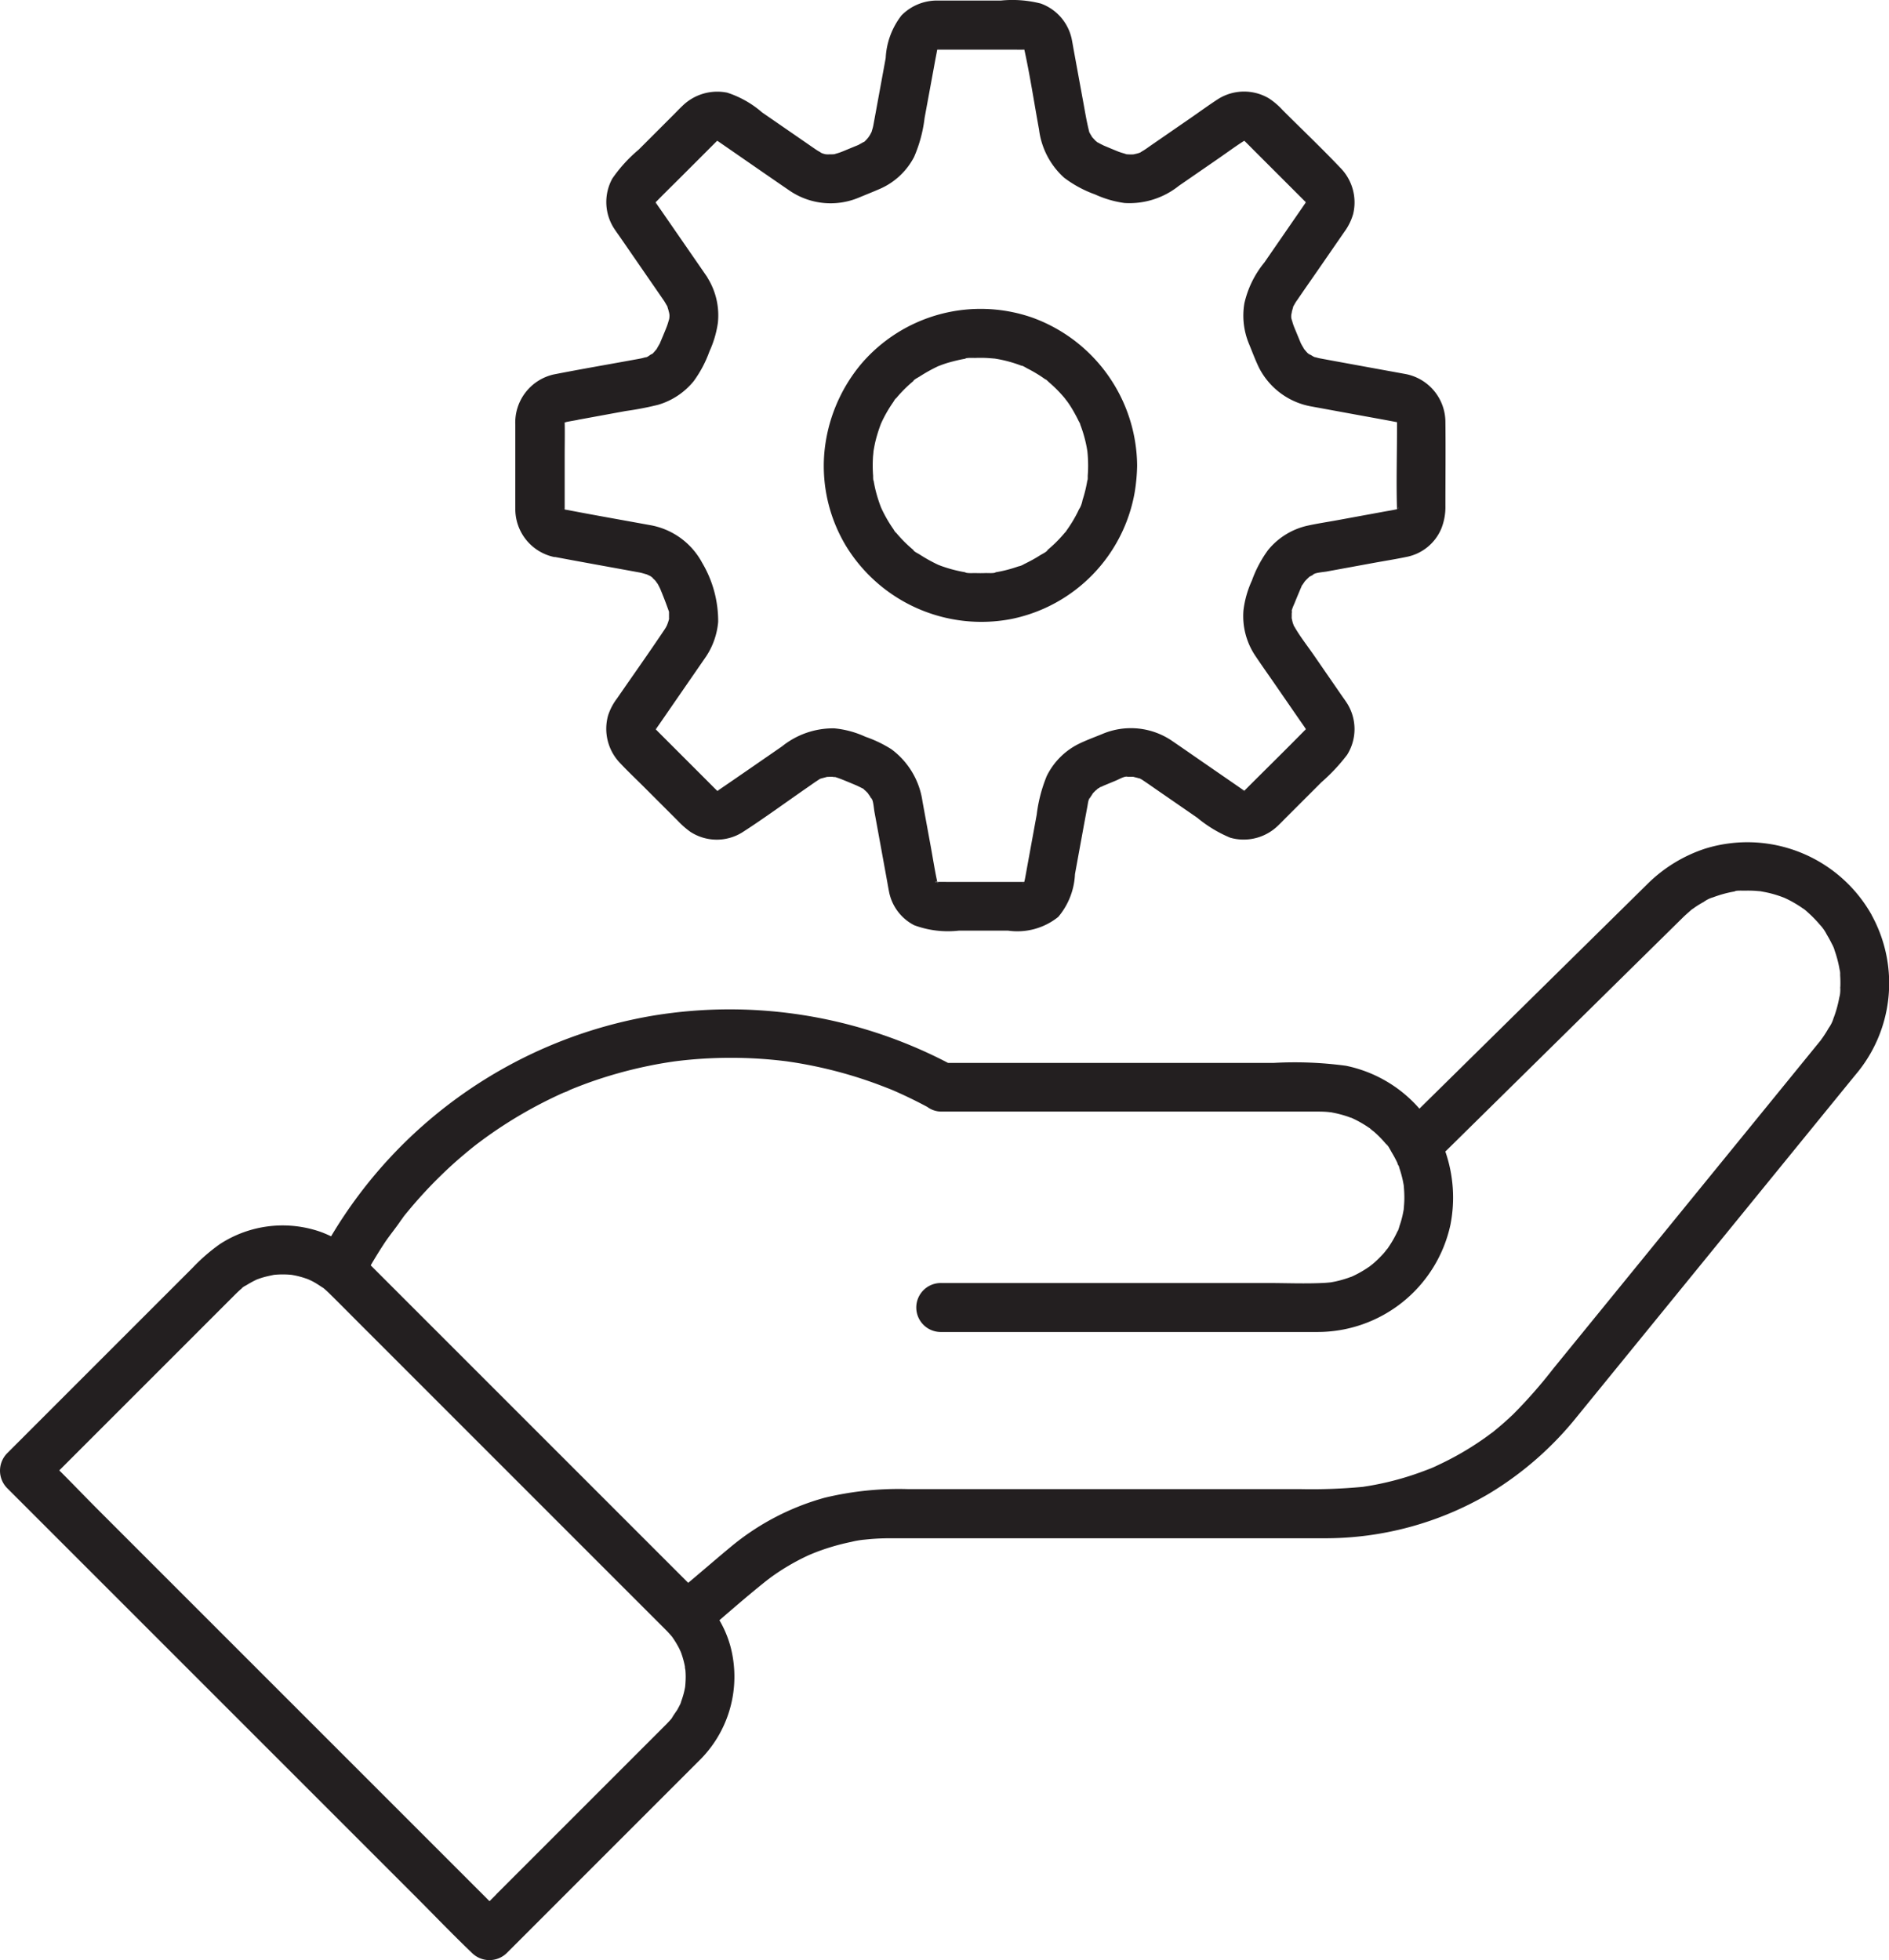 <?xml version="1.0" encoding="UTF-8"?> <svg xmlns="http://www.w3.org/2000/svg" width="126.055" height="130.804" viewBox="0 0 126.055 130.804"><g id="icone-savoir-faire" transform="translate(5534.111 -1198.434)"><path id="Tracé_636" data-name="Tracé 636" d="M3273.449,3053.787l.042-.015c-.1.011-.09.024-.042.015" transform="translate(-8717.448 -1770.111)" fill="#231f20"></path><path id="Tracé_637" data-name="Tracé 637" d="M3273.5,2956.925l-.042-.015c-.047-.009-.062,0,.042.015" transform="translate(-8717.459 -1683.88)" fill="#231f20"></path><path id="Tracé_638" data-name="Tracé 638" d="M2577.784,2794.147a9.513,9.513,0,0,0-11.111-4.419,9.8,9.8,0,0,0-3.837,2.347q-.5.493-1,.987l-4.522,4.455-9.632,9.49-.073.073a8.868,8.868,0,0,0-4.9-2.863,25.475,25.475,0,0,0-4.8-.192H2516.15a31.493,31.493,0,0,0-19.641-3.16,31.026,31.026,0,0,0-21.525,14.732c-.225-.106-.454-.206-.692-.293a7.675,7.675,0,0,0-6.734.816,12.189,12.189,0,0,0-1.813,1.575l-1.989,1.989-5.911,5.911-4.268,4.269-.219.219a1.659,1.659,0,0,0,0,2.311l3.1,3.1,7.392,7.392,8.994,8.994,7.725,7.725c1.256,1.256,2.487,2.544,3.771,3.771l.054.053a1.658,1.658,0,0,0,2.31,0l4.377-4.378,6.977-6.977,1.6-1.6a7.854,7.854,0,0,0,2.132-6.778,7.1,7.1,0,0,0-.894-2.479c1.063-.916,2.125-1.837,3.224-2.705l.206-.155q.165-.12.333-.235.336-.23.683-.441a14.83,14.83,0,0,1,1.551-.821l.241-.1c.079-.032.158-.064.238-.095q.378-.144.763-.267a14.939,14.939,0,0,1,1.565-.409,5.416,5.416,0,0,1,.8-.14c-.413.019.033,0,.1-.011q.2-.022.406-.039c.409-.034.82-.049,1.23-.051h25.8q1.641,0,3.282,0a21.571,21.571,0,0,0,10.9-2.957,22.209,22.209,0,0,0,5.913-5.169l2.777-3.409,9.556-11.73q3.11-3.819,6.221-7.637a9.431,9.431,0,0,0,1.093-10.7m-31.56,16.772c-.012-.027-.087-.185-.082-.184.024.005.055.094.082.184m-4.543-3.586a.863.863,0,0,1-.11-.014.478.478,0,0,1,.11.014m-50.8-1.484.051-.021c-.054.032-.318.129-.051.021M2486,2859.522l-.445.444-1.948-1.949-7.392-7.392-8.995-8.994-7.725-7.725c-.887-.887-1.758-1.8-2.65-2.688l1.815-1.815,5.832-5.832,3.974-3.974c.166-.166.332-.332.511-.485.045-.038.092-.075.137-.113.142-.121-.1.073-.1.076.059-.094.243-.169.339-.229a7.391,7.391,0,0,1,.658-.359l.016-.008.068-.024c.107-.039.214-.075.323-.108.244-.074.49-.121.739-.175l.042-.006q.168-.015.336-.022a6.162,6.162,0,0,1,.786.022l.051.007c.1.02.2.035.293.057a6.086,6.086,0,0,1,.76.224c.026.01.063.028.1.043.1.048.2.093.292.145.223.121.427.266.641.4l.021.013.067.059q.137.117.266.242c.032.03.063.061.094.092.706.695,1.4,1.4,2.1,2.1l4.809,4.809,5.949,5.949,5.524,5.525,3.533,3.533c.177.177.355.353.531.531.141.143.273.291.4.444v0l.061.092q.115.168.219.344.088.149.167.3c.015.03.072.152.107.228s.055.143.064.169c.043.125.083.251.118.379q.045.163.08.329c.014.066.026.132.039.2-.051-.155.017.125.022.2.01.13.015.261.017.393,0,.213-.014.424-.031.635-.005.037-.009.075-.014.1q-.041.222-.1.44c-.058.22-.137.432-.21.647l0,.011c-.017.031-.032.058-.039.07q-.076.155-.161.306c-.033.059-.365.523-.375.579l-.08.094c-.092.106-.189.207-.287.308l-4.378,4.378-6.976,6.977m11.726-11.761c.038-.056.223-.262.031-.037l-.031.037m.589-.984c.019-.05.04-.1.04-.1a.332.332,0,0,1-.04.1m77.379-47.8a2.3,2.3,0,0,1-.054.689c.009-.068.018-.137.027-.206-.012.076-.025.152-.039.228q-.031.171-.071.34-.065.283-.151.561-.052.167-.111.332-.04.11-.083.219-.1.25.028-.065a2.229,2.229,0,0,1-.321.635q-.177.314-.383.61l-.062.088c-.016.019-.03.04-.044.061l-.015.02,0,.006-.181.222-.939,1.153-3.569,4.382-9.635,11.827-3.537,4.342a32.742,32.742,0,0,1-2.682,3.055q-.55.527-1.139,1.01c-.1.079-.192.168-.3.238.335-.224-.015.01-.071.052q-.3.227-.615.442a19.677,19.677,0,0,1-2.722,1.571c-.226.107-.453.223-.687.311.4-.15-.208.081-.309.119q-.764.294-1.551.524-.728.212-1.47.368-.372.078-.747.142c-.125.021-.251.039-.376.06l-.051.009-.019,0a36.1,36.1,0,0,1-4.139.15h-26.182a21.063,21.063,0,0,0-5.573.576,16.8,16.8,0,0,0-6.32,3.325c-.706.585-1.4,1.184-2.1,1.776l-.682.577-1.816-1.815-5.205-5.206-6.1-6.1-5.377-5.377-2.689-2.689c.294-.506.6-1,.923-1.492.378-.569.837-1.1,1.2-1.674-.216.345.034-.039.107-.132q.147-.183.3-.365.356-.429.728-.845.684-.766,1.421-1.483.714-.7,1.476-1.343.38-.323.771-.634l.161-.126.02-.014c.141-.105.282-.212.424-.316a29.382,29.382,0,0,1,3.493-2.194q.916-.489,1.865-.913a2.135,2.135,0,0,0,.429-.186l.168-.069q.5-.2,1-.384a29.225,29.225,0,0,1,4.065-1.142q.479-.1.961-.18.272-.046.545-.087l.234-.034.064-.008q1.079-.135,2.167-.19a29.759,29.759,0,0,1,4.79.143l.287.033.16.02c.2.031.41.06.615.093q.7.115,1.4.264,1.346.288,2.661.7.634.2,1.259.428.327.12.652.247l.259.1.2.081q1.193.515,2.339,1.131a1.57,1.57,0,0,0,.94.31h24.984c.215,0,.43,0,.645.014.123.007.247.021.37.033l.086.018a7.372,7.372,0,0,1,.75.18q.157.047.312.1c.051.018.1.037.152.055a.255.255,0,0,1,.054.016h-.012l.01,0,.019.005.186.087q.169.082.334.173.305.168.594.364c.044.03.4.259.18.124s.151.129.205.177q.261.229.5.481c.073.077.145.156.214.237.047.054.091.109.137.163.164.192-.031-.077-.059-.078.088,0,.336.488.389.576a7.316,7.316,0,0,1,.381.71c.023.049.043.1.067.147l.022.045c.022.073.04.146.049.172a7.331,7.331,0,0,1,.207.739c.029.126.05.254.075.38,0,.007,0,.011,0,.017.026.281.043.561.041.844,0,.244-.021.485-.041.728l0,.018c-.028.145-.054.29-.087.435-.054.231-.119.46-.2.685,0,.013-.028.1-.056.188l-.015.028c-.041.079-.074.164-.113.245q-.153.315-.334.613c-.056.091-.113.181-.173.271-.034.051-.287.434-.153.225s-.088.1-.142.166q-.1.12-.215.237a7.3,7.3,0,0,1-.579.55c-.052.045-.328.231-.125.107s-.116.08-.18.123a7.285,7.285,0,0,1-.641.39c-.111.06-.223.116-.336.17l-.136.063-.02.006-.01,0h.012a.249.249,0,0,1-.055.017l-.152.055c-.138.047-.277.091-.417.13q-.346.1-.7.159c-.03.006-.066.009-.1.014-.119.011-.238.023-.357.03-1.256.067-2.526.01-3.783.009l-7.98,0-8.5,0h-5.307a1.634,1.634,0,1,0,0,3.267h3.736l8.278,0,8.578,0c1.5,0,3.007,0,4.51,0a9.074,9.074,0,0,0,8.868-7.154,9.394,9.394,0,0,0-.342-4.894c.018-.016.038-.028.056-.045l7.363-7.255q4.182-4.121,8.366-8.243c.2-.2.417-.389.632-.578l.018-.016.024-.016c.1-.066.191-.135.288-.2q.242-.159.5-.3a2.043,2.043,0,0,1,.615-.306l-.181.075q.105-.043.211-.083c.141-.053.284-.1.428-.147q.323-.1.653-.172c.11-.024.22-.045.331-.064l.111-.018q.272-.041-.1.013c.049-.073.575-.045.67-.048q.336-.009.671.01c.112.007.223.019.334.027h.021c.218.04.435.079.65.132s.435.118.648.192c.1.034.2.073.3.109l.153.071a7.744,7.744,0,0,1,1.093.64l.064.04a2.25,2.25,0,0,1,.253.212,7.9,7.9,0,0,1,.6.588q.124.134.241.273c.014.016.039.041.065.066l-.021-.019a2.721,2.721,0,0,1,.4.592q.183.3.339.619a2.06,2.06,0,0,1,.147.318l-.023-.082c.024.083.057.195.07.233a7.764,7.764,0,0,1,.319,1.23l.019.114c.027.183.023.152-.012-.092a1.066,1.066,0,0,1,.031.344,7.84,7.84,0,0,1,.014.805m-29.477,16.154c-.026.081-.054.157-.072.16a1.3,1.3,0,0,1,.072-.16" transform="translate(-7987 -1534.662)" fill="#231f20"></path><path id="Tracé_639" data-name="Tracé 639" d="M2966.187,2485.815a10.47,10.47,0,0,0,8.177-8.449,12.24,12.24,0,0,0,.162-1.788,10.6,10.6,0,0,0-6.966-9.854,10.482,10.482,0,0,0-11.457,3.093,10.744,10.744,0,0,0-2.458,6.021,10.361,10.361,0,0,0,1.46,6.125,10.592,10.592,0,0,0,11.081,4.853m3.516-5.748.1-.126a.527.527,0,0,1-.1.126m1.5-3.468c.01-.069.02-.138.029-.207a.491.491,0,0,1-.029.207m-.465-3.754-.068-.164c.036.064.077.142.068.164m-13.826,2.05c.006-.075.015-.15.02-.225,0-.011,0-.018,0-.027.043-.25.088-.5.149-.744a10.18,10.18,0,0,1,.363-1.135l.008-.016c.048-.1.092-.2.14-.292q.157-.312.338-.611.153-.252.322-.493c.036-.051.132-.238.188-.26l-.124.162q.066-.083.135-.166a8.909,8.909,0,0,1,.888-.921c.08-.071.16-.141.242-.209l.082-.068q.205-.164-.078.057c.04-.1.336-.242.436-.309a10.588,10.588,0,0,1,1.22-.678l.011-.005.2-.077q.307-.114.622-.2t.642-.158c.073-.015.145-.029.218-.042s.146-.026.219-.037q.272-.04-.1.014c.063-.079.571-.048.677-.052.229-.009.458-.009.688,0,.189.007.376.026.565.04h.028c.14.024.281.047.42.076a8.716,8.716,0,0,1,1.366.4l.1.04q.246.1-.091-.039c.055-.022.333.155.391.184q.289.145.565.31.322.192.627.411l.086.063q.21.157-.076-.061c.058,0,.195.159.247.2a8.855,8.855,0,0,1,1.048,1.061c.021.025.253.292.073.085s.1.136.126.178c.144.2.278.416.4.632s.226.408.327.619c.006.013.023.043.042.076l.032.079c.027.067.053.135.078.2a8.747,8.747,0,0,1,.383,1.373c.018.094.033.189.049.284.006.056.012.112.017.167.024.265.034.531.036.8,0,.228-.009.456-.026.684,0,.018,0,.071,0,.129s-.021.144-.033.217a8.8,8.8,0,0,1-.315,1.283,1.843,1.843,0,0,1-.226.612l.08-.191c-.022.05-.044.1-.067.148-.04.08-.077.162-.117.243a8.887,8.887,0,0,1-.721,1.192l-.023.036c-.038.047-.075.094-.114.139q-.205.246-.427.477t-.46.444q-.079.071-.16.141l-.164.137q-.205.163.078-.058c-.048.125-.413.295-.526.368q-.248.16-.506.3t-.527.271l-.1.045q-.243.107.093-.035a1.309,1.309,0,0,1-.406.156,8.787,8.787,0,0,1-1.162.324c-.109.022-.218.043-.327.061l-.11.018q-.272.039.1-.014c-.066.083-.552.047-.677.052-.229.009-.459.009-.687,0-.106,0-.614.027-.677-.052l.211.03-.22-.034q-.109-.018-.219-.04c-.252-.049-.5-.109-.75-.179q-.315-.09-.622-.2l-.193-.074-.018-.009a10.623,10.623,0,0,1-1.22-.678c-.1-.068-.395-.2-.436-.309l.162.125c-.056-.044-.111-.089-.166-.135-.082-.068-.162-.138-.242-.209a8.909,8.909,0,0,1-.888-.921l-.068-.082q-.163-.205.058.079c-.057-.022-.153-.209-.188-.26q-.154-.219-.294-.448-.168-.275-.317-.562-.074-.144-.143-.29c-.02-.042-.039-.085-.059-.128a10.035,10.035,0,0,1-.358-1.122q-.079-.323-.134-.651c-.006-.037-.012-.073-.018-.11q-.04-.272.013.1c-.039-.029-.029-.3-.032-.337a8.887,8.887,0,0,1,0-1.368" transform="translate(-8432.755 -1246.085)" fill="#231f20"></path><path id="Tracé_640" data-name="Tracé 640" d="M3243.639,2633.739a.592.592,0,0,1-.092.162.515.515,0,0,0,.092-.162" transform="translate(-8690.86 -1396.19)" fill="#231f20"></path><path id="Tracé_641" data-name="Tracé 641" d="M3121.7,2755.158l-.015.008a.614.614,0,0,0,.22-.11h0a1.248,1.248,0,0,1-.2.1" transform="translate(-8582.379 -1504.189)" fill="#231f20"></path><path id="Tracé_642" data-name="Tracé 642" d="M2851.057,2399.822h0v0h0" transform="translate(-8341.457 -1187.951)" fill="#231f20"></path><path id="Tracé_643" data-name="Tracé 643" d="M3022.414,2813.242h.022l-.026-.013,0,.013" transform="translate(-8493.999 -1555.976)" fill="#231f20"></path><path id="Tracé_644" data-name="Tracé 644" d="M3021.926,2813.107a.058.058,0,0,0,.008.015l.022.011h.006l-.009-.022-.026,0" transform="translate(-8493.569 -1555.867)" fill="#231f20"></path><path id="Tracé_645" data-name="Tracé 645" d="M3021.292,2813.116l.032.01-.029-.012h0" transform="translate(-8493.004 -1555.875)" fill="#231f20"></path><path id="Tracé_646" data-name="Tracé 646" d="M2768.731,2314.6c1.832.345,3.667.672,5.5,1.008l.164.03c.166.033.323.086.485.13.043.025.172.077.269.132l.055.053c.083.078.167.153.245.236.034.037.206.313.09.1-.125-.232.051.095.065.119.113.19.258.546.052.046l.124.3c.2.483.385.96.557,1.452.007.021.013.036.019.051v.021c0,.126,0,.256,0,.382,0,.019,0,.041.006.063-.018.088-.052.184-.073.253,0,.007-.04.106-.065.175l-.072.142c-.048.082-.1.161-.153.239-1.018,1.52-2.079,3.013-3.118,4.519a3.827,3.827,0,0,0-.591,1.129,3.3,3.3,0,0,0,.817,3.192c.513.547,1.063,1.063,1.593,1.593l2.231,2.23a5.834,5.834,0,0,0,.846.746,3.229,3.229,0,0,0,3.488.027c1.49-.961,2.924-2.018,4.383-3.025.193-.133.382-.272.58-.4.057-.036.146-.1.229-.145l.078-.021c.123-.034.246-.065.369-.1h.006c.105,0,.212-.01.318-.006l.127.007.083.008c.177.049.464.163.488.173.412.163.818.34,1.228.509l.042.017c-.579-.237-.194-.079-.07-.012.028.015.123.059.2.1l.035.033c.083.078.167.153.245.237.036.038.2.312.089.1-.124-.232.049.091.064.116.039.065.076.132.11.2q.114.243-.027-.076c.143.1.182.7.221.916q.116.632.232,1.265.3,1.644.6,3.287c.052.285.1.573.157.856a3.2,3.2,0,0,0,1.667,2.17,6.491,6.491,0,0,0,2.975.361h3.294a4.351,4.351,0,0,0,3.342-.917,4.739,4.739,0,0,0,1.116-2.853l.6-3.289.2-1.075c.01-.055.02-.11.031-.165.02-.1.066-.49.155-.557l-.076.179q.048-.1.1-.2c.014-.026.145-.208.174-.271.012-.013.023-.028.035-.041.065-.07.132-.135.2-.2l.042-.038.053-.044c.061-.035.129-.067.165-.085-.058.017-.085.017-.014-.013l.233-.1,0,0h0l.073-.03.753-.312c.2-.081.6-.321.792-.258l-.181.02c.084-.01.169-.016.254-.018s.169,0,.254,0h.048l.021.006c.1.029.207.049.308.081a.631.631,0,0,0,.1.021,2.155,2.155,0,0,1,.271.164c.049.031.092.062.139.093.24.163.478.33.716.495l2.72,1.877a8.559,8.559,0,0,0,2.2,1.33,3.287,3.287,0,0,0,3.195-.819c.188-.177.365-.365.548-.547l2.337-2.337a12.3,12.3,0,0,0,1.715-1.831,3.231,3.231,0,0,0-.005-3.439c-.122-.189-.256-.371-.384-.556l-1.857-2.691c-.416-.6-.883-1.192-1.249-1.827-.012-.021-.042-.067-.069-.114-.024-.067-.048-.134-.068-.2-.028-.1-.044-.192-.068-.288,0-.01,0-.017,0-.028.005-.127,0-.255.005-.382,0-.064,0-.1,0-.117a3.828,3.828,0,0,1,.181-.461c.162-.409.337-.813.505-1.219.039-.095.031-.021-.006.075a1.431,1.431,0,0,1,.069-.146c.014-.023.083-.119.111-.166.015-.017.029-.034.044-.051.064-.07.132-.135.2-.2a.652.652,0,0,0,.06-.061c.075-.046.179-.094.209-.111q.075-.042.152-.078.166-.078-.128.052c.108-.144.719-.185.937-.224l3.039-.557c.786-.144,1.58-.268,2.362-.433a3.18,3.18,0,0,0,2.24-1.859,3.886,3.886,0,0,0,.279-1.543c0-1.851.021-3.7,0-5.555a3.273,3.273,0,0,0-2.692-3.237l-2.746-.5c-.908-.167-1.817-.331-2.724-.5-.084-.016-.169-.03-.252-.048s-.15-.036-.224-.058l-.11-.035-.083-.03c-.039-.025-.076-.05-.1-.063q-.074-.041-.146-.088-.218-.152.055.056c-.15-.06-.3-.275-.408-.394l0,0-.016-.032c-.045-.085-.1-.164-.145-.249-.023-.043-.039-.072-.051-.093l-.083-.2-.283-.685c-.024-.058-.049-.115-.072-.173-.032-.082-.063-.162-.09-.245s-.05-.165-.069-.249q-.053-.278-.007.056a1.116,1.116,0,0,1-.034-.458c.01-.061.022-.122.037-.182.024-.1.059-.2.085-.307,0-.014.006-.024.009-.036l.028-.045c.044-.075.083-.152.13-.225.031-.05.064-.1.1-.145.461-.678.932-1.35,1.4-2.025l1.733-2.51a3.763,3.763,0,0,0,.6-1.206,3.288,3.288,0,0,0-.857-3.091c-1.247-1.313-2.565-2.565-3.846-3.846a4.834,4.834,0,0,0-.911-.78,3.253,3.253,0,0,0-3.395.041c-.631.408-1.24.856-1.859,1.283l-2.581,1.781c-.207.143-.412.3-.631.423-.021.012-.067.043-.111.074a1.616,1.616,0,0,1-.329.1l-.107.027c-.071.005-.142.01-.213.01-.1,0-.19-.008-.286-.012l-.04-.015c-.171-.059-.346-.1-.515-.168-.414-.166-.824-.343-1.237-.513.519.213.134.055-.046-.052l-.1-.06a.6.6,0,0,0-.094-.062c-.04-.04-.077-.082-.107-.112-.054-.054-.1-.111-.155-.166h0l-.016-.03c-.044-.083-.1-.161-.143-.246-.013-.025-.024-.045-.034-.062l0-.02c-.188-.73-.3-1.477-.441-2.22l-.586-3.2c-.05-.27-.093-.542-.149-.81a3.234,3.234,0,0,0-2.054-2.323,7.665,7.665,0,0,0-2.657-.2h-3.349c-.3,0-.6,0-.906,0a3.317,3.317,0,0,0-2.385.994,5.039,5.039,0,0,0-1.053,2.844l-.609,3.32c-.063.343-.125.686-.189,1.029-.014.076-.027.152-.044.227-.025.114-.064.222-.093.334l0,.007c-.041.074-.076.151-.12.224-.031.052-.065.1-.1.153a3.283,3.283,0,0,1-.269.292.6.6,0,0,0-.113.052c-.082.051-.168.093-.251.141l-.033.02-.247.1-.7.289-.124.051a3.689,3.689,0,0,1-.369.127c-.061.017-.123.036-.164.05a2.557,2.557,0,0,1-.287.009l-.127,0q-.281-.024.056.018a1.324,1.324,0,0,1-.524-.118,1.045,1.045,0,0,0-.107-.072c-.1-.052-.186-.11-.277-.17l-.042-.029c-.253-.172-.5-.347-.754-.521l-2.76-1.905a6.68,6.68,0,0,0-2.333-1.32,3.329,3.329,0,0,0-2.979.879c-.2.188-.388.388-.582.582l-2.349,2.349a9.651,9.651,0,0,0-1.753,1.926,3.256,3.256,0,0,0,.1,3.3c.135.209.283.41.425.615l2.919,4.23c.072.109.132.224.2.334l.027.041c0,.012.005.025.01.041.021.083.051.162.072.245l.028.124q.049.278,0-.058a1.189,1.189,0,0,1,.014.5c-.021.065-.052.175-.062.208a3.846,3.846,0,0,1-.127.369c-.141.357-.293.711-.441,1.065l-.022.036c-.057.1-.118.2-.171.3l-.016.032,0,0c-.085.087-.182.226-.289.317a.511.511,0,0,0-.112.051c-.075.047-.262.2-.35.19l.179-.076c-.072.027-.144.052-.218.073s-.149.041-.224.058c-.049.011-.1.019-.144.029-.1.02-.206.038-.31.056-1.8.331-3.614.639-5.413.993a3.29,3.29,0,0,0-2.547,3.372v2.917c0,.88-.006,1.761,0,2.641a3.27,3.27,0,0,0,2.634,3.259m.512-3.232.02.009a.12.12,0,0,0,.017.013c-.021-.007-.035-.014-.037-.022m.112.027-.013-.051c.01,0,.015.021.018.053l0,0m0-5.775c0,.019,0,.033-.008.032s.006-.021.008-.032m.013,5.86c0,.064,0,.1,0,0m5.809,4.435c.051.03.089.06.095.085l-.095-.085m.26,10.143c0-.089.038-.251,0,0m.008.036h0l.011.014-.011-.014m-.081-.105c-.031-.038-.043-.055,0,0m.062.134h0c0,.013,0,.021-.006.036,0-.014,0-.025,0-.036m4.068,4.1h0l-.012,0,.011,0m.089-.014c.251-.038.089,0,0,0m7.727-.933c.008-.014.06,0,.129.014l-.129-.014m2.052.824c.034.022.061.044.065.06l-.065-.06m4.841,6.183.007,0,.006,0-.012-.007h0m.052.042.022.014.044.034a.286.286,0,0,1-.064-.039l0-.009m-.017-.01,0,.008-.015-.015.012.007m5.791,0,0,0c-.053.062-.21.157,0,0m-.04-.015s.01-.006.026-.008l-.026.008m4.87-6.138c.007-.023.051-.053.1-.083l-.1.083m9.893.058h.006l.064-.011c0,.009-.024.012-.054.012l.035.006a.374.374,0,0,0-.047-.005h0m-.043-.005h0l-.007,0c-.124-.013-.265-.048.01,0l0,0m4.178-4.2h0m-.068.163c-.024.053-.037.073,0-.017a.091.091,0,0,0,0,.017m.062-.191s0-.009,0-.011a.015.015,0,0,1,0,.011m-.841-6.826a.233.233,0,0,1-.037-.09l.037.09m-.124-.822a.289.289,0,0,1,.005-.151,1.309,1.309,0,0,0-.005.151m6.976-6.829c-.006.018-.009.036-.015.053-.01,0,0-.023.015-.053m.064-.113c.019-.032.022-.041-.014.009h0c.175-.239.094-.1.015-.009m-.055-5.814c-.034-.01-.058-.021-.051-.027l.051.027m-5.4-4.3a.3.3,0,0,1-.136-.056l.136.056m-1.6-2.893a.681.681,0,0,1,.025-.174q-.012.087-.025.174m.974-7.357c0-.029-.008-.057-.012-.086h0c.014.042.022.078.011.085m-.008-.082,0,0c0,.012.01.025.018.041l-.02-.043m-.03-.074,0,0c-.072-.161-.035-.1,0,0m-4.2-4.1-.027,0a.073.073,0,0,1,.027,0m.192.058-.039-.016c.024.008.041.014.039.016m-7.491.9a.282.282,0,0,1-.094.013l.094-.013m-2.334-.767a.521.521,0,0,1-.144-.113c.013.012.059.048.144.113m-10.736-6.314c.015-.025.029-.044.033-.044l-.033.044m-14.7,6.151.026.011-.026-.01h0m.07-.065c.051-.043.093-.073,0,0m-4.193,4.173.011-.015Zm-.006-.084c0,.021-.006.041-.009.061l0-.005s0,.009,0,.013h0v0c0-.005,0-.011,0-.016l0,0a.288.288,0,0,0,0-.033c0,.013,0,.023.006.036,0-.03,0-.052.012-.054m.031-.01s0,.006,0,.017c0-.006,0-.011,0-.017m-.085.17c-.073.09-.056.06,0,0m.047-.032,0-.015c.042.265.009.137,0,.015m-5.189,14.483,3.219-.59a20.482,20.482,0,0,0,2.147-.413,4.8,4.8,0,0,0,2.375-1.573,7.839,7.839,0,0,0,1.054-1.987,6.967,6.967,0,0,0,.562-1.894,4.744,4.744,0,0,0-.668-2.991,1.253,1.253,0,0,0-.087-.146l-3-4.342c-.118-.17-.241-.338-.354-.512l-.044-.068.02-.02c.585-.6,1.184-1.184,1.776-1.776l2.1-2.1c.07-.07.138-.14.209-.209.03.015.058.03.076.042.063.041.124.086.186.128,1.524,1.052,3.043,2.11,4.571,3.155a4.86,4.86,0,0,0,4.584.482c.5-.207,1-.406,1.5-.624a4.676,4.676,0,0,0,2.227-2.107,9.2,9.2,0,0,0,.7-2.6q.3-1.627.6-3.254c.065-.356.129-.713.2-1.069.009-.046.015-.092.025-.138l.021-.1h.029c.12,0,.24,0,.359,0h4.616c.268,0,.538.007.806,0,.011.052.021.1.022.1.375,1.731.64,3.492.959,5.234a5.187,5.187,0,0,0,1.667,3.208,7.717,7.717,0,0,0,2.077,1.124,6.955,6.955,0,0,0,1.957.57,5.283,5.283,0,0,0,3.632-1.148l2.627-1.813c.556-.384,1.1-.787,1.671-1.153a.556.556,0,0,1,.074-.035l.02.02c.226.221.448.448.671.671l2.324,2.323.9.9c.059.059.117.118.177.177a.6.6,0,0,1-.041.087c-.046.071-.1.139-.144.209l-.683.99-1.894,2.745a6.572,6.572,0,0,0-1.331,2.717,4.91,4.91,0,0,0,.292,2.675c.221.533.422,1.083.67,1.6a4.877,4.877,0,0,0,3.55,2.619l2.793.512c.881.162,1.764.319,2.644.485.078.015.157.033.235.047,0,.01,0,.019,0,.029,0,.135,0,.27,0,.4,0,1.789-.056,3.588,0,5.376l-.106.023c-.235.051-.474.087-.711.13l-3.162.58c-.677.124-1.363.225-2.035.375a4.725,4.725,0,0,0-2.6,1.63,8,8,0,0,0-1.069,2.024,6.638,6.638,0,0,0-.563,1.983,4.755,4.755,0,0,0,.776,3.016c.4.6.826,1.2,1.238,1.795l1.784,2.585c.119.173.246.343.357.522l.01.017-.034.034c-1.283,1.307-2.592,2.591-3.887,3.886-.062.063-.127.125-.188.188l-.075-.053c-.082-.052-.16-.11-.24-.165l-2.411-1.664c-.707-.488-1.411-.979-2.12-1.463a4.88,4.88,0,0,0-4.621-.446c-.548.227-1.123.431-1.654.7a4.713,4.713,0,0,0-2.065,2.114,9.937,9.937,0,0,0-.667,2.569l-.6,3.283c-.061.332-.119.665-.183,1-.013.069-.032.14-.047.209h-.045c-.128,0-.256,0-.384,0h-4.629c-.24,0-.481-.007-.721,0a.152.152,0,0,1,.033.023.26.26,0,0,1-.052-.01s0-.008,0-.012h-.021l0,0-.008,0h-.017l-.006-.012c-.009,0-.008,0,.005.012h0l-.023-.006c-.015-.008-.021-.009-.016,0l-.01,0,.012.005.012.009c-.08,0-.087-.016-.057-.024-.017-.006-.029-.011-.03-.014l.033.013a.214.214,0,0,1,.066,0,.045.045,0,0,1,.008-.038l.018.043.027.009c-.007-.028-.016-.056-.021-.084,0,0,0-.009,0-.013-.157-.733-.271-1.478-.406-2.215l-.561-3.06a5.246,5.246,0,0,0-2.079-3.484,8.315,8.315,0,0,0-1.73-.829,6.37,6.37,0,0,0-2.073-.56,5.424,5.424,0,0,0-3.487,1.2c-1.439.994-2.876,1.991-4.321,2.977l-.05-.05c-.233-.229-.462-.462-.692-.692l-2.355-2.355-.85-.85c-.053-.053-.1-.107-.158-.159l.055-.087c.051-.078.106-.154.16-.231l.723-1.048,1.87-2.709c.18-.261.361-.52.54-.782a4.953,4.953,0,0,0,.813-2.316,7.623,7.623,0,0,0-1.07-3.95,4.9,4.9,0,0,0-3.534-2.521c-1.817-.333-3.637-.65-5.451-1l-.152-.024-.035-.017q0-.035,0-.07c0-.136,0-.272,0-.408v-3.107c0-.736.018-1.475,0-2.211.048-.014.1-.031.12-.036.249-.052.5-.092.753-.138" transform="translate(-8265.823 -1079)" fill="#231f20"></path><path id="Tracé_647" data-name="Tracé 647" d="M3209.3,2758.162h0" transform="translate(-8660.364 -1506.953)" fill="#231f20"></path></g></svg> 